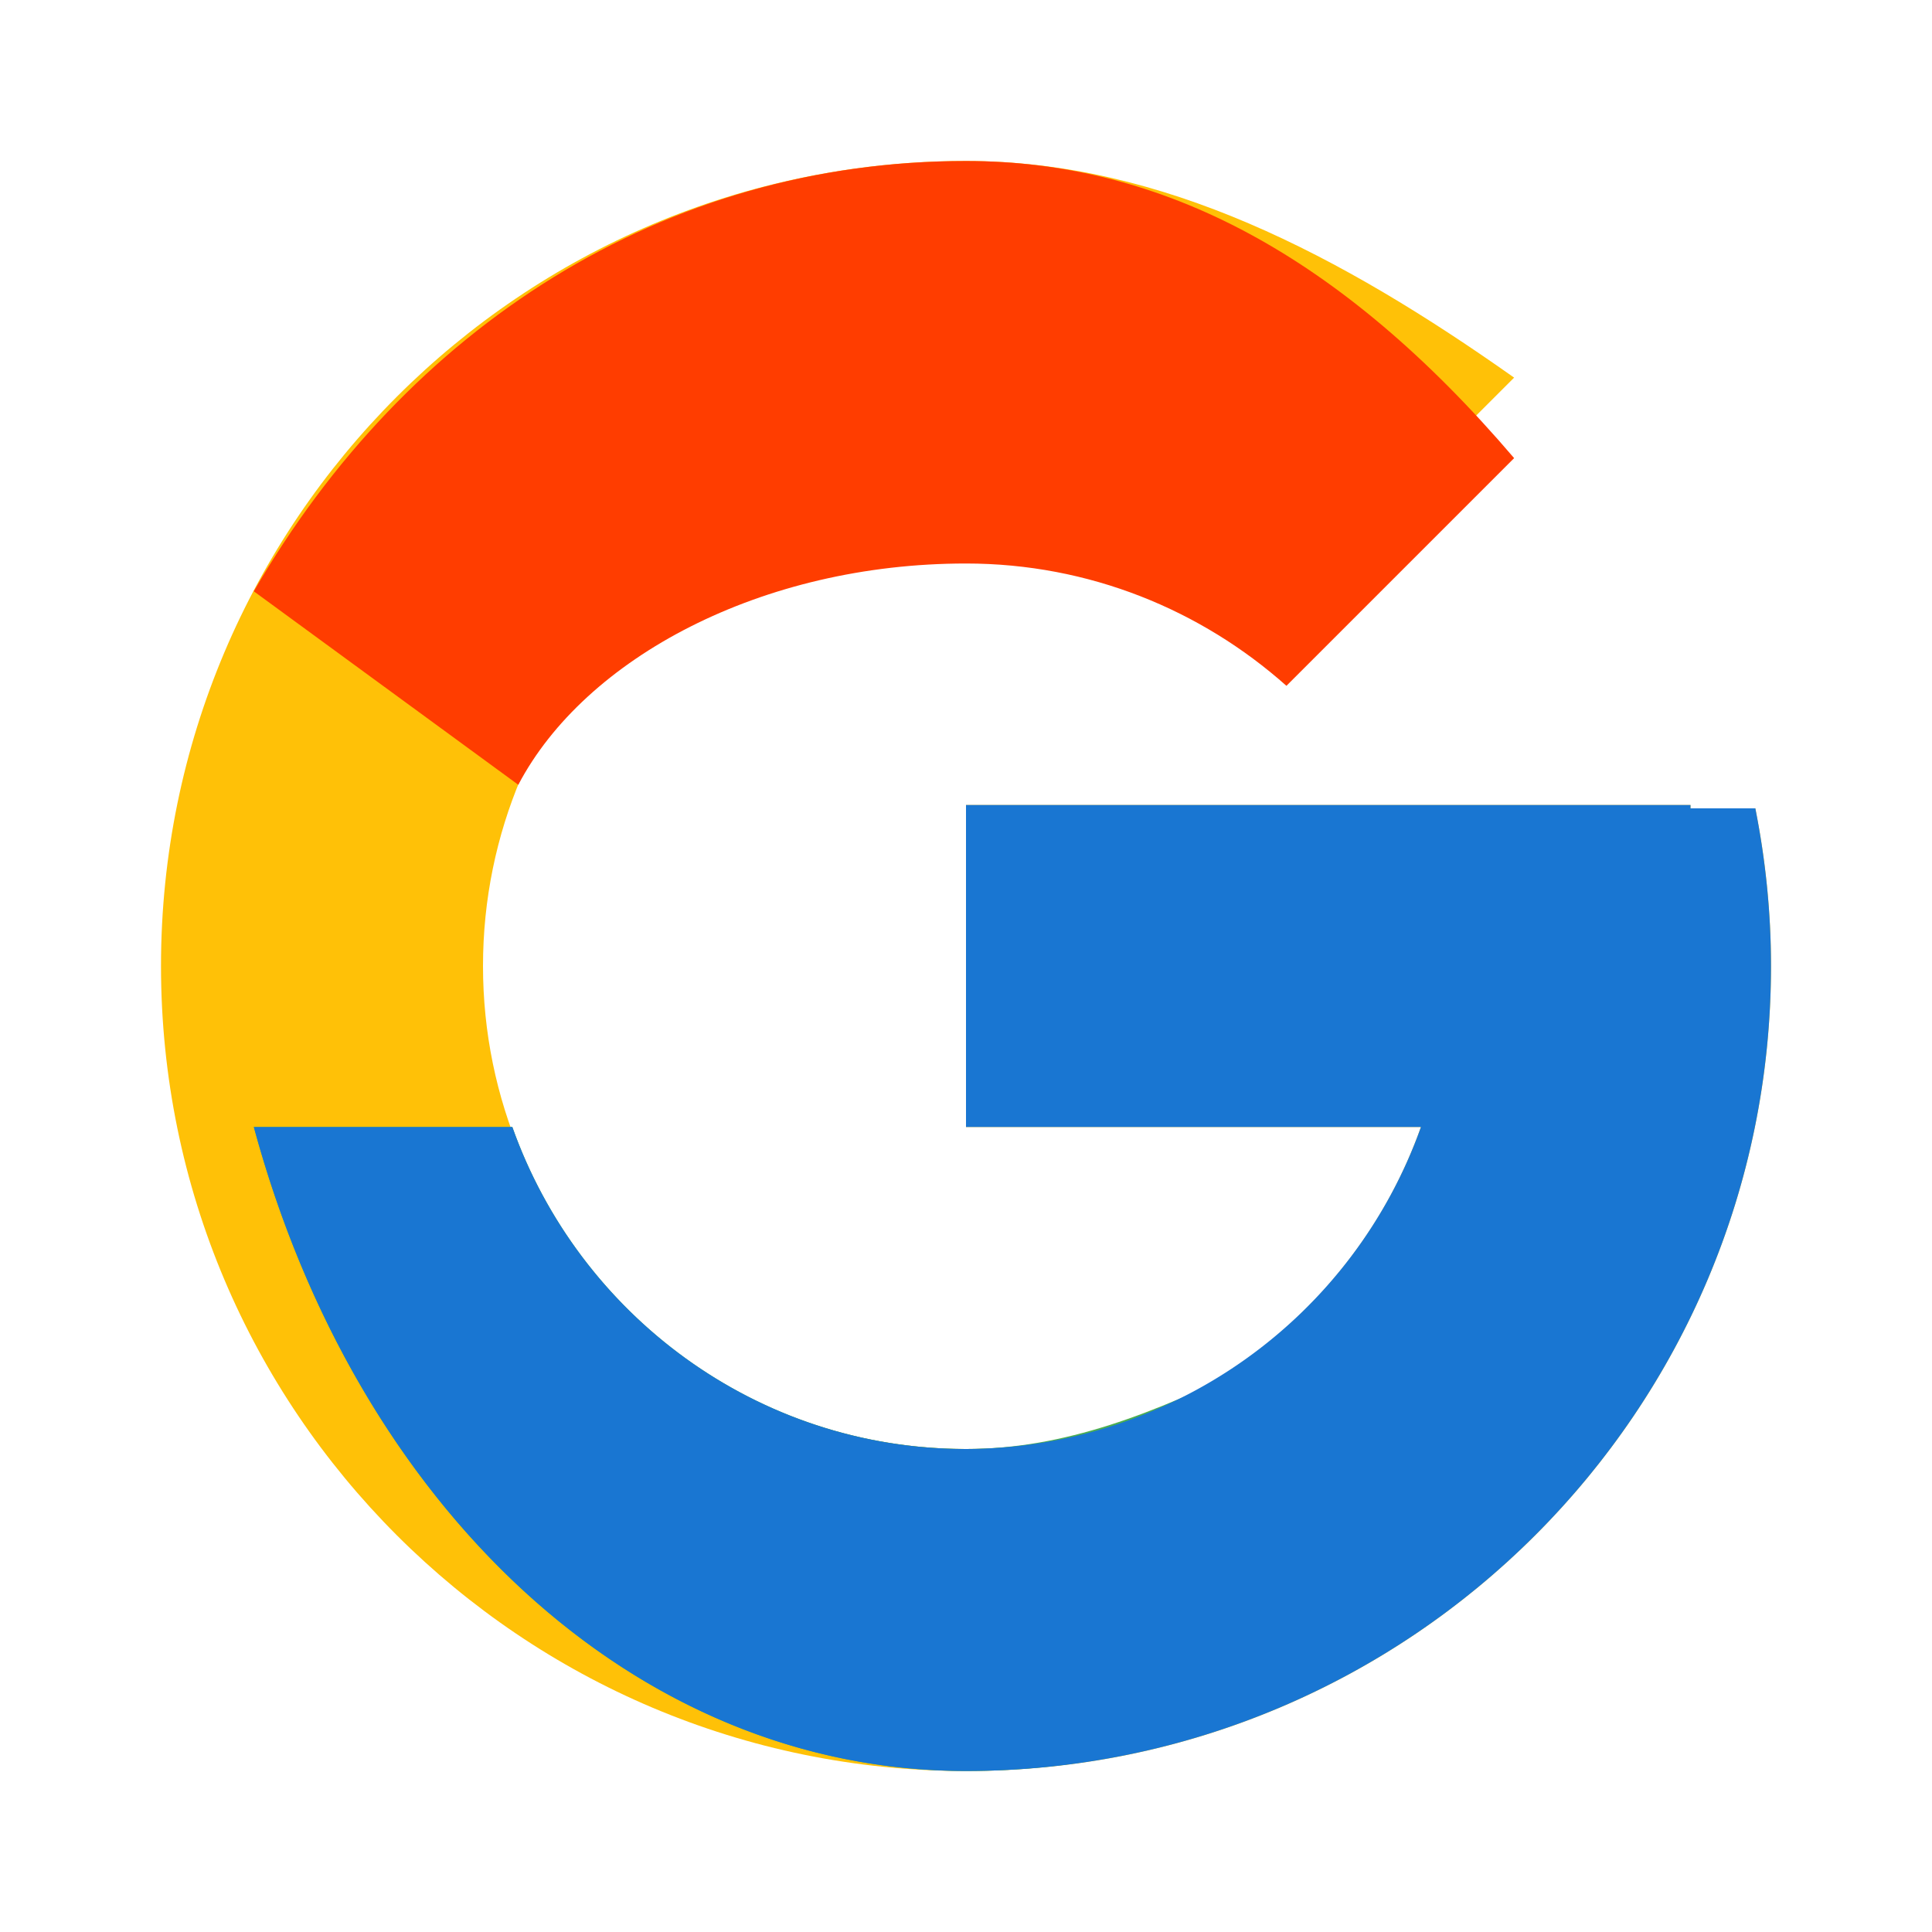 <svg xmlns="http://www.w3.org/2000/svg" width="20" height="20" viewBox="0 0 48 48">
  <path fill="#FFC107" d="M43.611 20.083H42V20H24v8h11.303c-1.644 4.657-6.08 8-11.303 8-6.627 0-12-5.373-12-12s5.373-12 12-12c3.059 0 5.842 1.154 7.961 3.039l5.657-5.657C33.319 6.345 28.884 4 24 4 12.954 4 4 12.954 4 24s8.954 20 20 20c11.046 0 20-8.954 20-20 0-1.341-.138-2.651-.389-3.917z"/>
  <path fill="#FF3D00" d="M6.306 14.691l6.571 4.807C14.532 16.349 18.919 14 24 14c3.059 0 5.842 1.154 7.961 3.039l5.657-5.657C33.319 6.345 28.884 4 24 4c-7.522 0-13.907 4.138-17.694 10.691z"/>
  <path fill="#4CAF50" d="M24 44c5.083 0 9.663-1.977 13.166-5.165l-6.066-4.916C28.692 35.105 26.453 36 24 36c-5.202 0-9.619-3.343-11.271-8H6.306C8.852 37.406 15.748 44 24 44z"/>
  <path fill="#1976D2" d="M43.611 20.083H42V20H24v8h11.303A12.04 12.04 0 0 1 24 36c-5.202 0-9.619-3.343-11.271-8H6.306C8.852 37.406 15.748 44 24 44c11.046 0 20-8.954 20-20 0-1.341-.138-2.651-.389-3.917z"/>
</svg>

